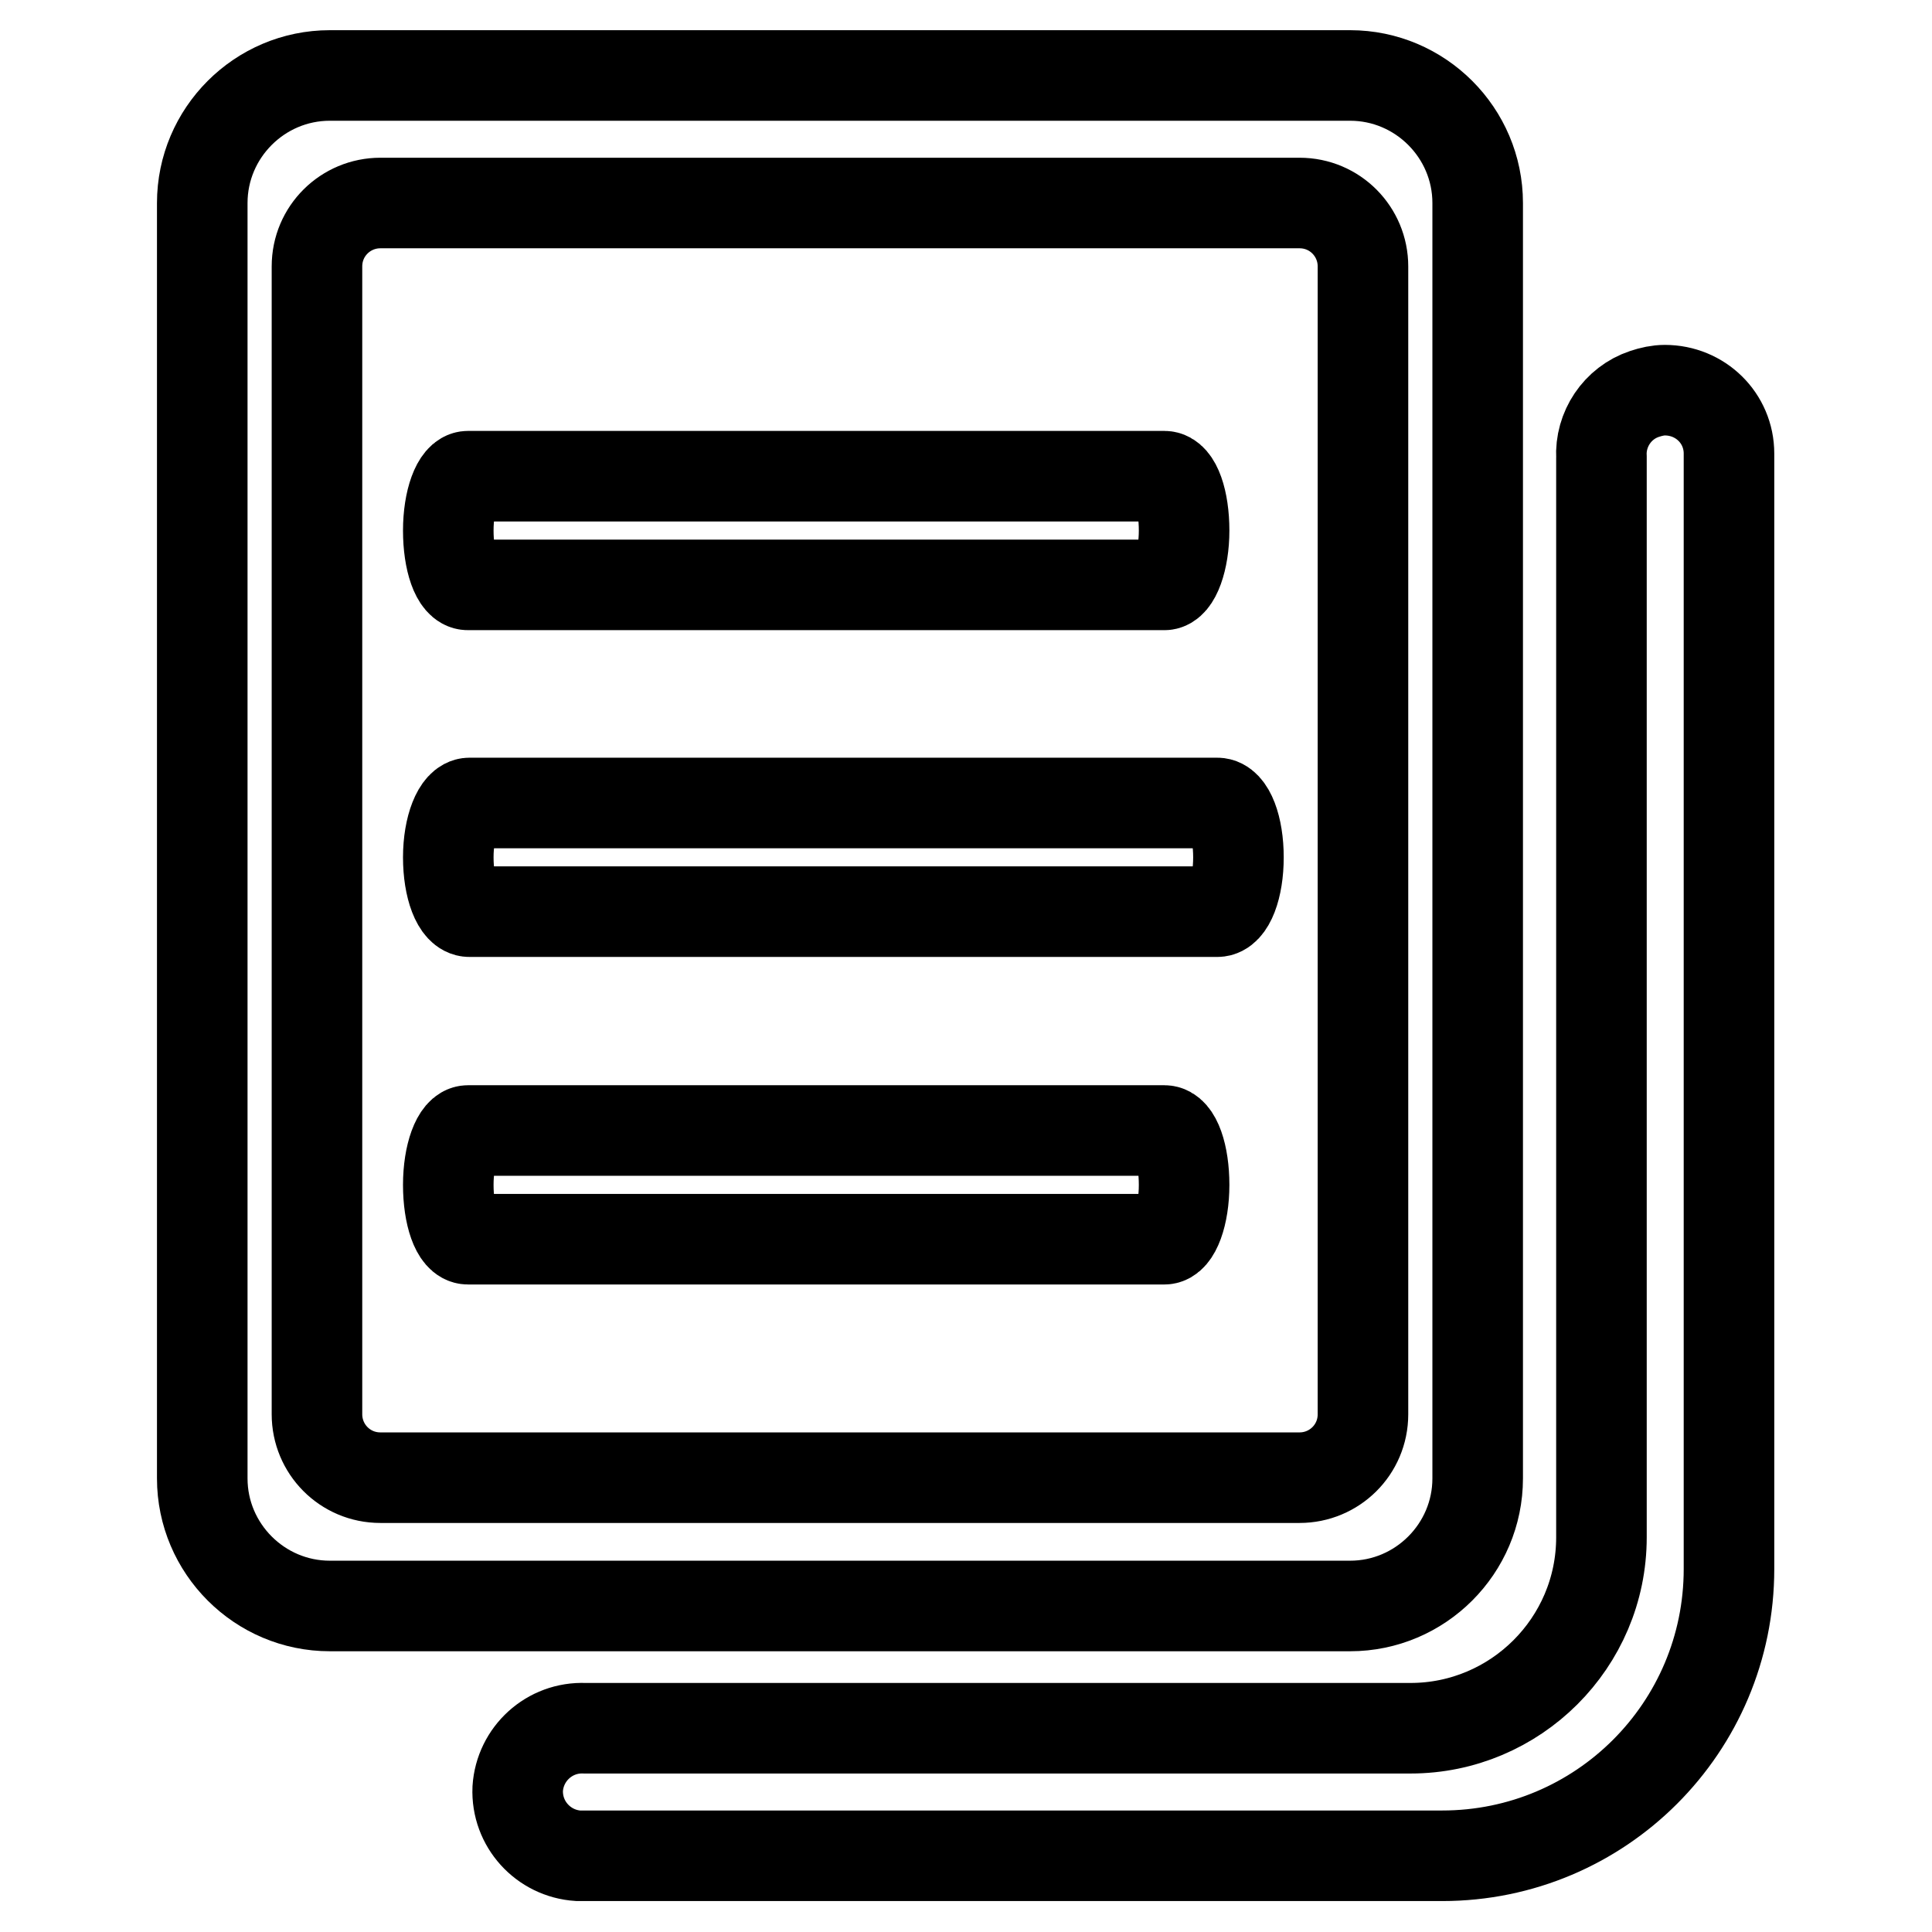 <?xml version="1.0" encoding="utf-8"?>
<!-- Svg Vector Icons : http://www.onlinewebfonts.com/icon -->
<!DOCTYPE svg PUBLIC "-//W3C//DTD SVG 1.1//EN" "http://www.w3.org/Graphics/SVG/1.1/DTD/svg11.dtd">
<svg version="1.1" xmlns="http://www.w3.org/2000/svg" xmlns:xlink="http://www.w3.org/1999/xlink" x="0px" y="0px" viewBox="0 0 256 256" enable-background="new 0 0 256 256" xml:space="preserve">
<g> <path stroke-width="12" fill-opacity="0" stroke="#000000"  d="M154.3,77.5H62c-1.5,0-2.6-3.2-2.6-7.2c0-4,1.2-7.2,2.6-7.2h92.3c1.5,0,2.6,3.2,2.6,7.2 C156.9,74.2,155.7,77.5,154.3,77.5L154.3,77.5z M161.3,120.8H62.2c-1.6,0-2.8-3.2-2.8-7.2s1.3-7.2,2.8-7.2h99.1 c1.6,0,2.8,3.2,2.8,7.2S162.9,120.8,161.3,120.8L161.3,120.8z M154.3,164.2H62c-1.5,0-2.6-3.2-2.6-7.2s1.2-7.2,2.6-7.2h92.3 c1.5,0,2.6,3.2,2.6,7.2S155.7,164.2,154.3,164.2L154.3,164.2z"/> <path stroke-width="12" fill-opacity="0" stroke="#000000"  d="M178.9,10H43.7c-9.3,0-16.9,7.6-16.9,16.9l0,0v169c0,9.3,7.6,16.9,16.9,16.9l0,0h135.2 c9.3,0,16.9-7.6,16.9-16.9l0,0v-169C195.8,17.6,188.2,10,178.9,10L178.9,10z M180.6,187.4c0,4.7-3.8,8.4-8.4,8.4l0,0H50.4 c-4.7,0-8.4-3.8-8.4-8.4l0,0V35.3c0-4.7,3.8-8.4,8.4-8.4l0,0h121.8c4.7,0,8.4,3.8,8.4,8.4L180.6,187.4z"/> <path stroke-width="12" fill-opacity="0" stroke="#000000"  d="M217.9,52.2c-3.6,1.2-5.9,4.7-5.7,8.4v143.1c0,14-11.4,25.3-25.3,25.3H77.5c-4.7-0.2-8.6,3.4-8.9,8 c-0.2,4.7,3.4,8.6,8,8.9c0.1,0,0.3,0,0.4,0h114.1c21,0,38-17,38-38V60.1c0-4.7-3.8-8.4-8.5-8.4C219.7,51.7,218.8,51.9,217.9,52.2 L217.9,52.2z"/></g>
</svg>